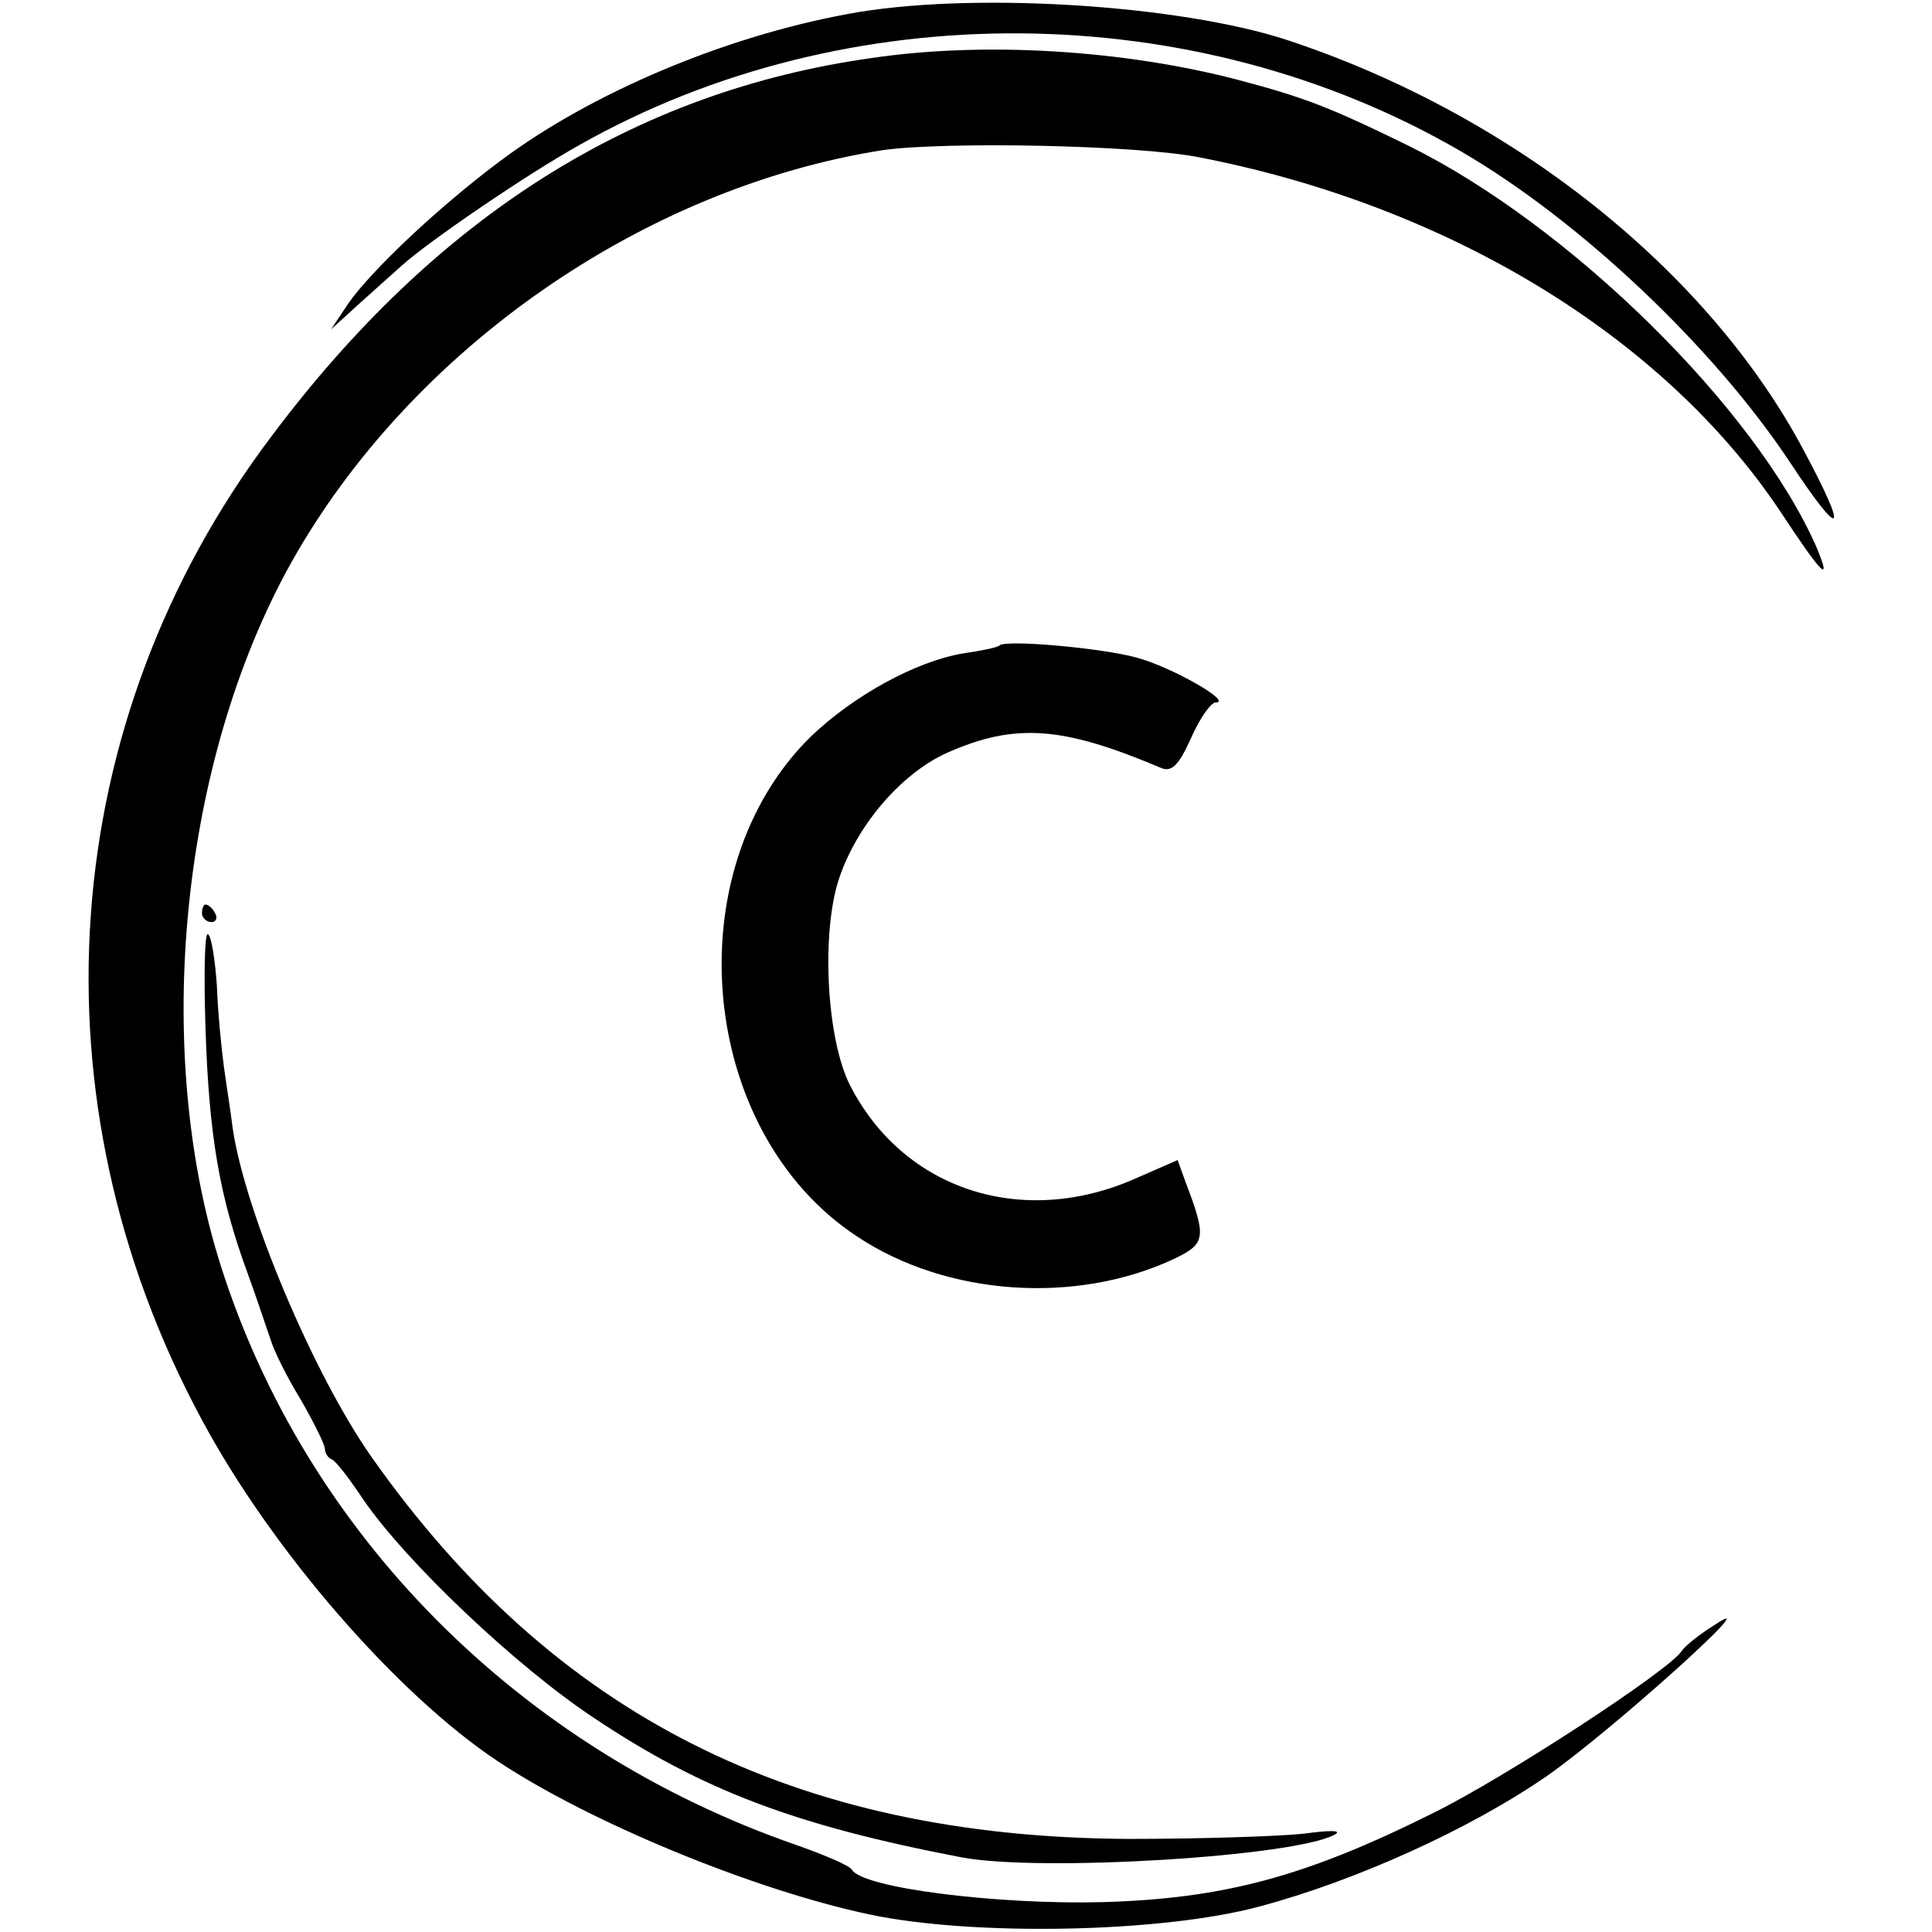 <?xml version="1.0" standalone="no"?>
<!DOCTYPE svg PUBLIC "-//W3C//DTD SVG 20010904//EN"
 "http://www.w3.org/TR/2001/REC-SVG-20010904/DTD/svg10.dtd">
<svg version="1.0" xmlns="http://www.w3.org/2000/svg"
 width="220pt" height="220pt" viewBox="0 0 220 220"
 preserveAspectRatio="xMidYMid meet">
<g transform="translate(0,220) scale(0.1,-0.1)"
fill="#000000" stroke="none">
<path d="M965 2184 c-141 -26 -292 -90 -395 -167 -71 -53 -146 -124 -173 -162
l-20 -30 33 30 c19 17 40 36 48 43 30 27 141 103 202 137 304 172 700 169
1003 -7 136 -79 288 -223 375 -354 60 -91 68 -84 16 13 -109 205 -331 382
-587 467 -124 41 -365 56 -502 30z"/>
<path d="M993 2134 c-271 -38 -496 -180 -684 -431 -246 -326 -276 -755 -79
-1120 80 -149 222 -312 336 -388 105 -70 292 -147 424 -175 118 -25 333 -21
444 9 109 29 240 88 328 149 73 51 254 214 191 172 -18 -11 -35 -25 -38 -30
-14 -22 -201 -144 -282 -184 -146 -73 -239 -98 -378 -102 -119 -3 -273 16
-285 37 -3 5 -32 17 -63 28 -315 109 -559 354 -656 661 -78 247 -45 575 81
800 136 242 400 426 673 469 70 10 288 6 360 -8 284 -55 529 -204 662 -403 48
-73 60 -85 41 -40 -70 158 -280 365 -464 456 -92 45 -119 55 -194 75 -130 34
-288 44 -417 25z"/>
<path d="M1138 1465 c-1 -2 -20 -6 -41 -9 -54 -9 -125 -48 -174 -95 -155 -153
-128 -450 53 -569 102 -68 250 -78 362 -25 35 17 36 24 12 87 l-9 25 -48 -21
c-129 -57 -264 -13 -325 106 -26 51 -33 167 -14 231 19 62 71 124 125 148 77
34 131 30 242 -17 13 -6 21 2 35 33 10 23 23 41 28 41 21 0 -49 40 -89 51 -39
11 -150 21 -157 14z"/>
<path d="M230 1160 c0 -5 5 -10 11 -10 5 0 7 5 4 10 -3 6 -8 10 -11 10 -2 0
-4 -4 -4 -10z"/>
<path d="M234 1029 c4 -123 16 -192 48 -279 11 -30 22 -64 26 -75 3 -11 18
-42 34 -68 15 -26 28 -52 28 -57 0 -4 3 -10 8 -12 4 -1 20 -22 36 -46 48 -70
173 -189 262 -248 124 -83 231 -123 419 -159 90 -17 381 1 425 26 9 5 -6 5
-35 1 -27 -3 -117 -6 -200 -6 -381 2 -655 141 -862 435 -66 94 -144 279 -158
374 -2 17 -7 48 -10 70 -3 22 -7 64 -8 92 -2 29 -6 56 -10 59 -4 4 -5 -44 -3
-107z"/>
</g>
</svg>
